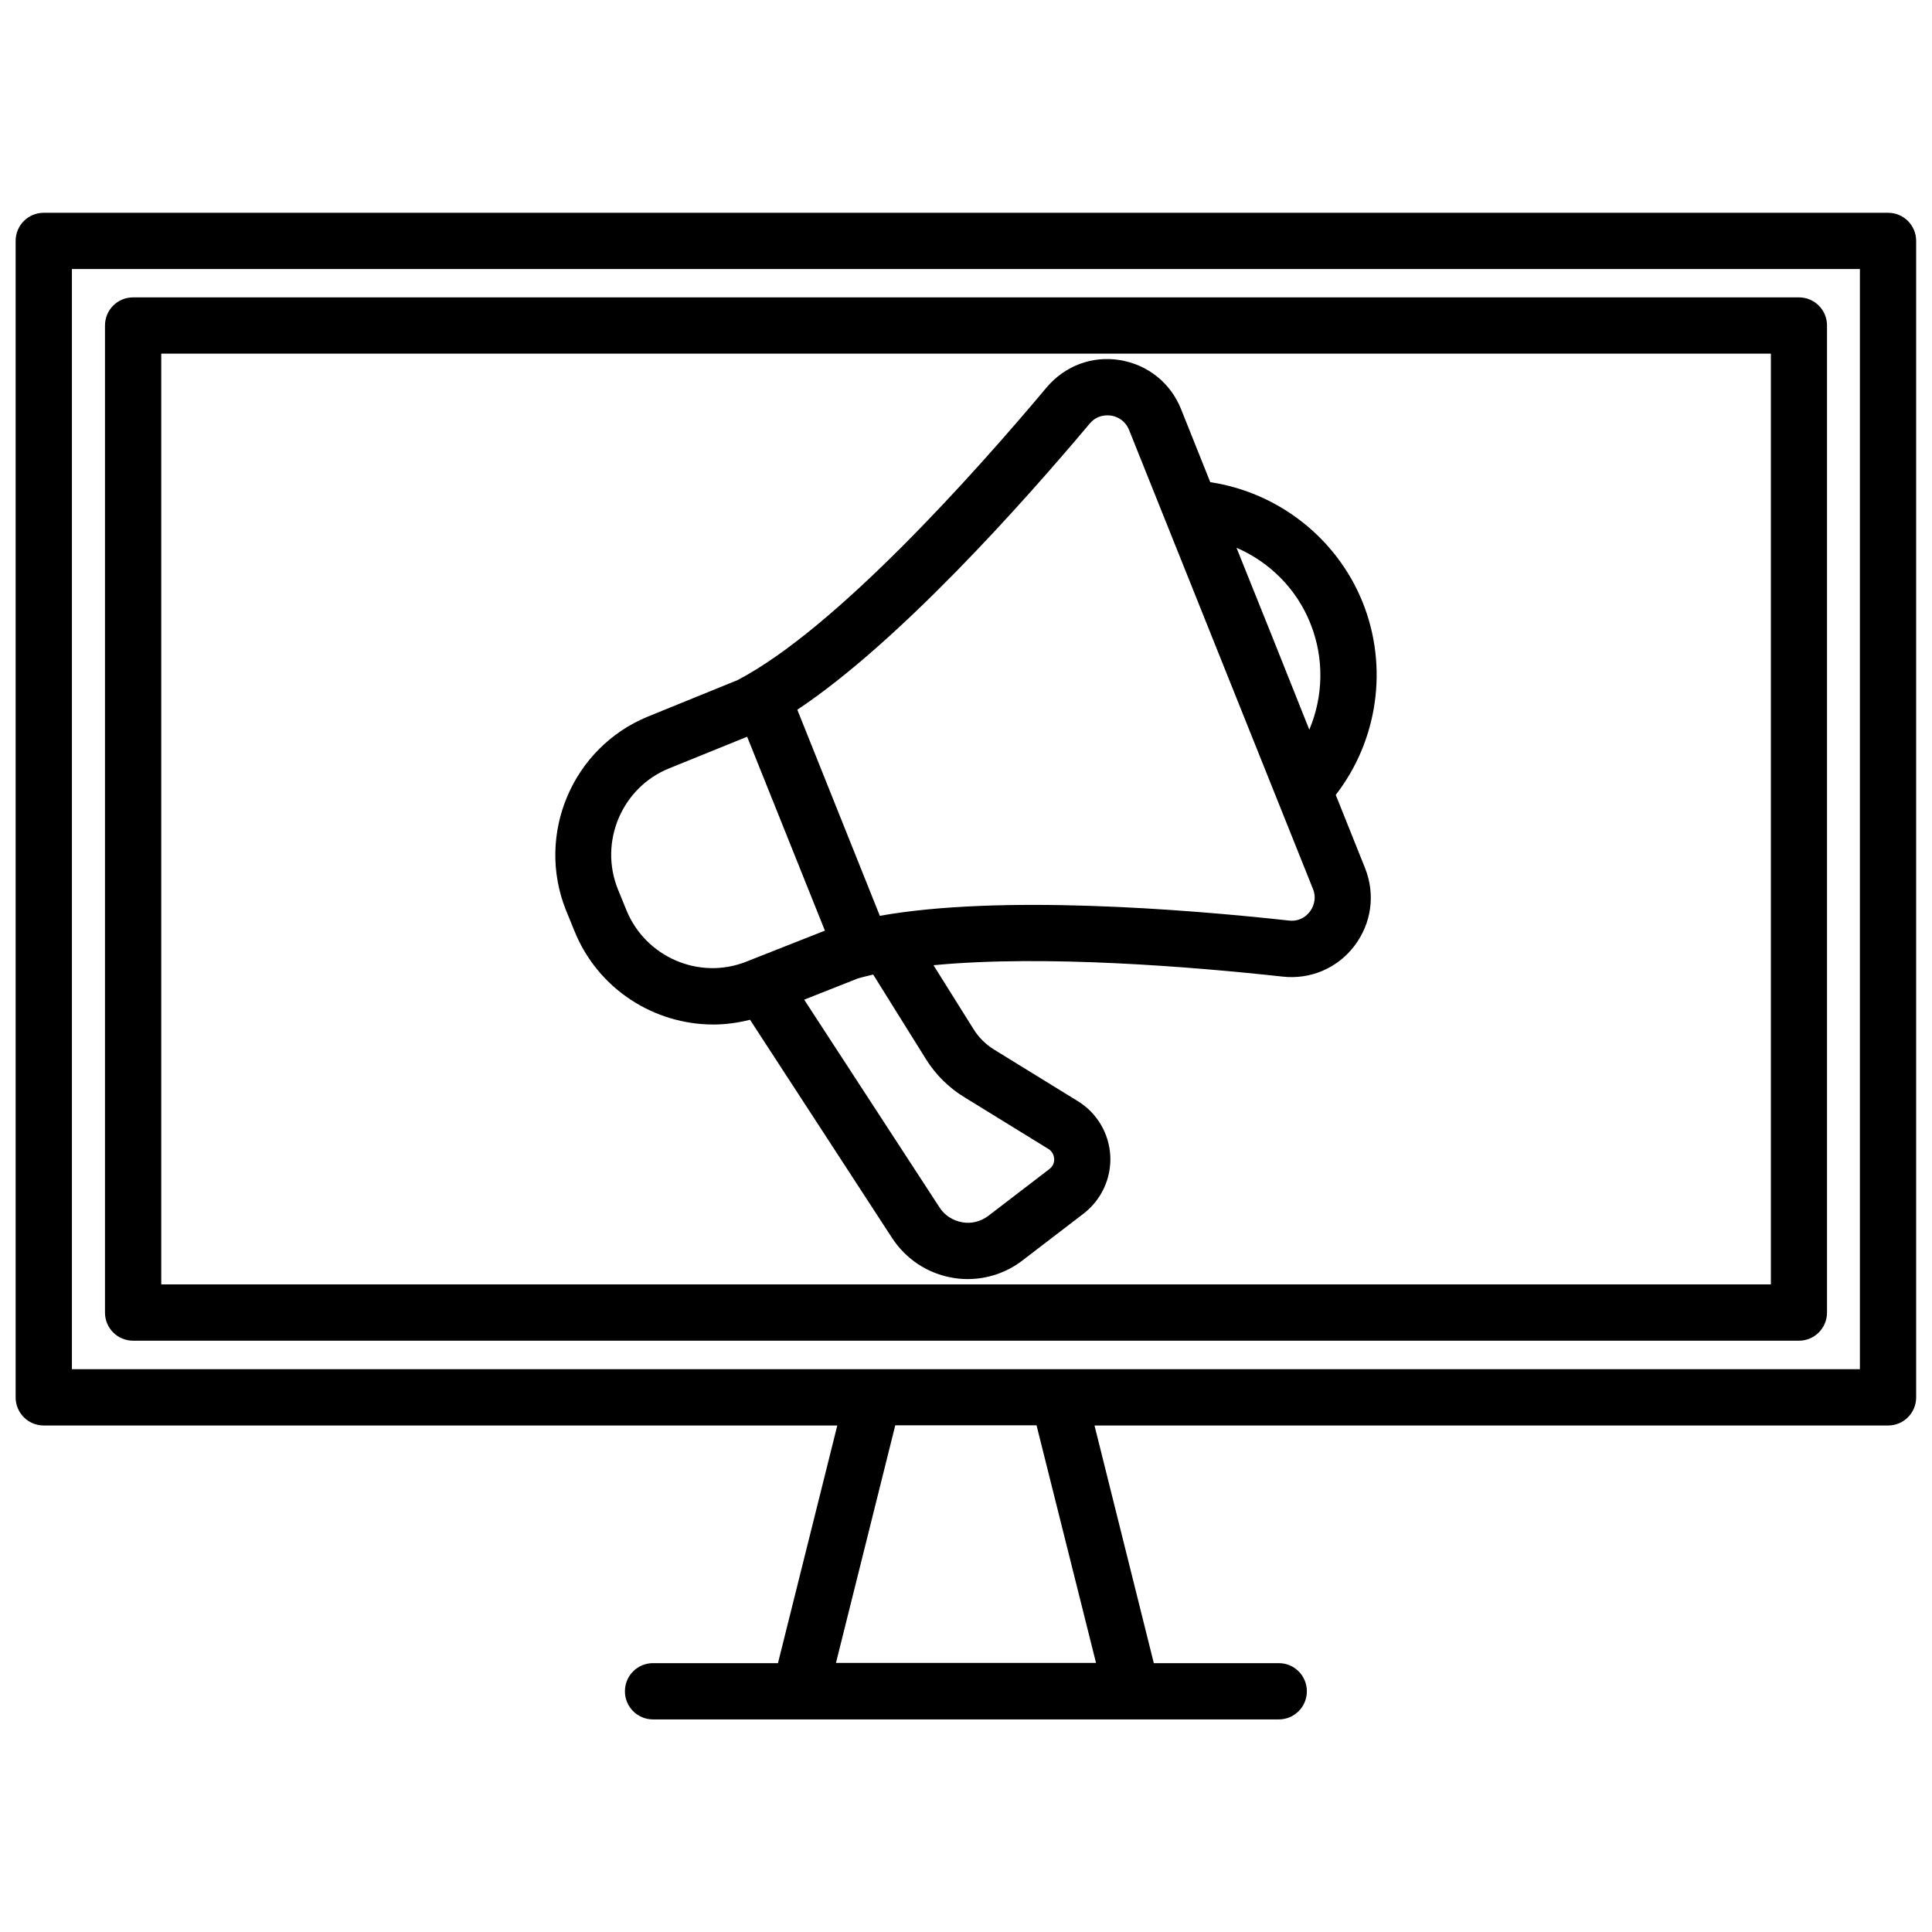 <?xml version="1.0" encoding="UTF-8"?>
<!-- Uploaded to: SVG Repo, www.svgrepo.com, Generator: SVG Repo Mixer Tools -->
<svg width="800px" height="800px" version="1.1" viewBox="144 144 512 512" xmlns="http://www.w3.org/2000/svg">
 <defs>
  <clipPath id="a">
   <path d="m148.09 200h503.81v400h-503.81z"/>
  </clipPath>
 </defs>
 <path d="m505.14 303.67c-6.852-17.078-22.418-29.172-40.406-31.891l-7.758-19.398c-2.769-6.902-8.816-11.738-16.172-12.949-7.356-1.211-14.609 1.512-19.445 7.254-19.445 23.176-55.922 63.934-81.867 77.535l-23.781 9.672c-20.051 8.211-29.773 31.234-21.715 51.34l2.219 5.438c6.195 15.418 21.109 24.836 36.828 24.836 3.223 0 6.5-0.453 9.723-1.258l37.684 57.887c3.629 5.543 9.422 9.371 15.973 10.48 1.309 0.25 2.672 0.352 4.031 0.352 5.188 0 10.328-1.715 14.508-4.938l16.172-12.395c4.734-3.629 7.406-9.371 7.106-15.316-0.301-5.945-3.527-11.387-8.613-14.508l-22.168-13.652c-2.215-1.359-4.082-3.223-5.441-5.391l-10.629-16.977c29.27-2.82 68.668 0.402 92.551 3.023 7.406 0.805 14.559-2.266 19.043-8.211 4.484-5.945 5.543-13.602 2.769-20.555l-7.766-19.395c11.137-14.359 14.008-33.855 7.156-50.984zm-195.18 81.414-2.219-5.438c-5.039-12.543 1.059-26.902 13.504-31.992l20.758-8.414 20.605 51.387-20.809 8.211c-12.496 4.988-26.805-1.211-31.84-13.754zm79.398 39.551c2.57 4.133 6.098 7.656 10.277 10.176l22.168 13.652c1.258 0.754 1.512 1.965 1.562 2.621s-0.102 1.812-1.258 2.719l-16.172 12.395c-2.016 1.512-4.484 2.168-6.953 1.715-2.469-0.453-4.637-1.812-5.996-3.93l-35.871-55.066 14.156-5.594c1.309-0.402 2.719-0.707 4.133-1.059zm101.77-39.047c-0.656 0.855-2.418 2.719-5.543 2.367-28.012-3.074-76.629-6.902-108.42-1.258l-21.867-54.613c26.852-17.887 59.348-54.262 77.484-75.824 2.016-2.418 4.637-2.266 5.691-2.117 1.008 0.152 3.527 0.855 4.734 3.777l48.766 121.72c1.117 2.875-0.242 5.144-0.848 5.949zm-9.773-72.348-9.672-24.082c8.766 3.777 15.973 10.934 19.598 20.102 3.68 9.168 3.426 19.297-0.301 28.113z"/>
 <g clip-path="url(#a)">
  <path d="m644.4 200.39h-488.8c-4.133 0-7.457 3.324-7.457 7.457v306.47c0 4.133 3.324 7.457 7.457 7.457h210.29l-15.719 62.977h-33.102c-4.133 0-7.457 3.324-7.457 7.457 0 4.133 3.324 7.457 7.457 7.457h38.895 0.051 87.914 0.051 38.895c4.133 0 7.457-3.324 7.457-7.457 0-4.133-3.324-7.457-7.457-7.457h-33.102l-15.719-62.977h210.29c4.133 0 7.457-3.324 7.457-7.457v-306.47c0-4.129-3.324-7.453-7.402-7.453zm-209.94 384.3h-68.922l15.719-62.977h37.434zm202.48-77.84h-473.88v-291.55h473.83v291.55z"/>
 </g>
 <path d="m179.28 499.3h441.44c4.133 0 7.457-3.324 7.457-7.457v-261.58c0-4.133-3.324-7.457-7.457-7.457h-441.44c-4.133 0-7.457 3.324-7.457 7.457v261.58c0 4.129 3.324 7.457 7.457 7.457zm7.453-261.58h426.57v246.66h-426.57z"/>
</svg>